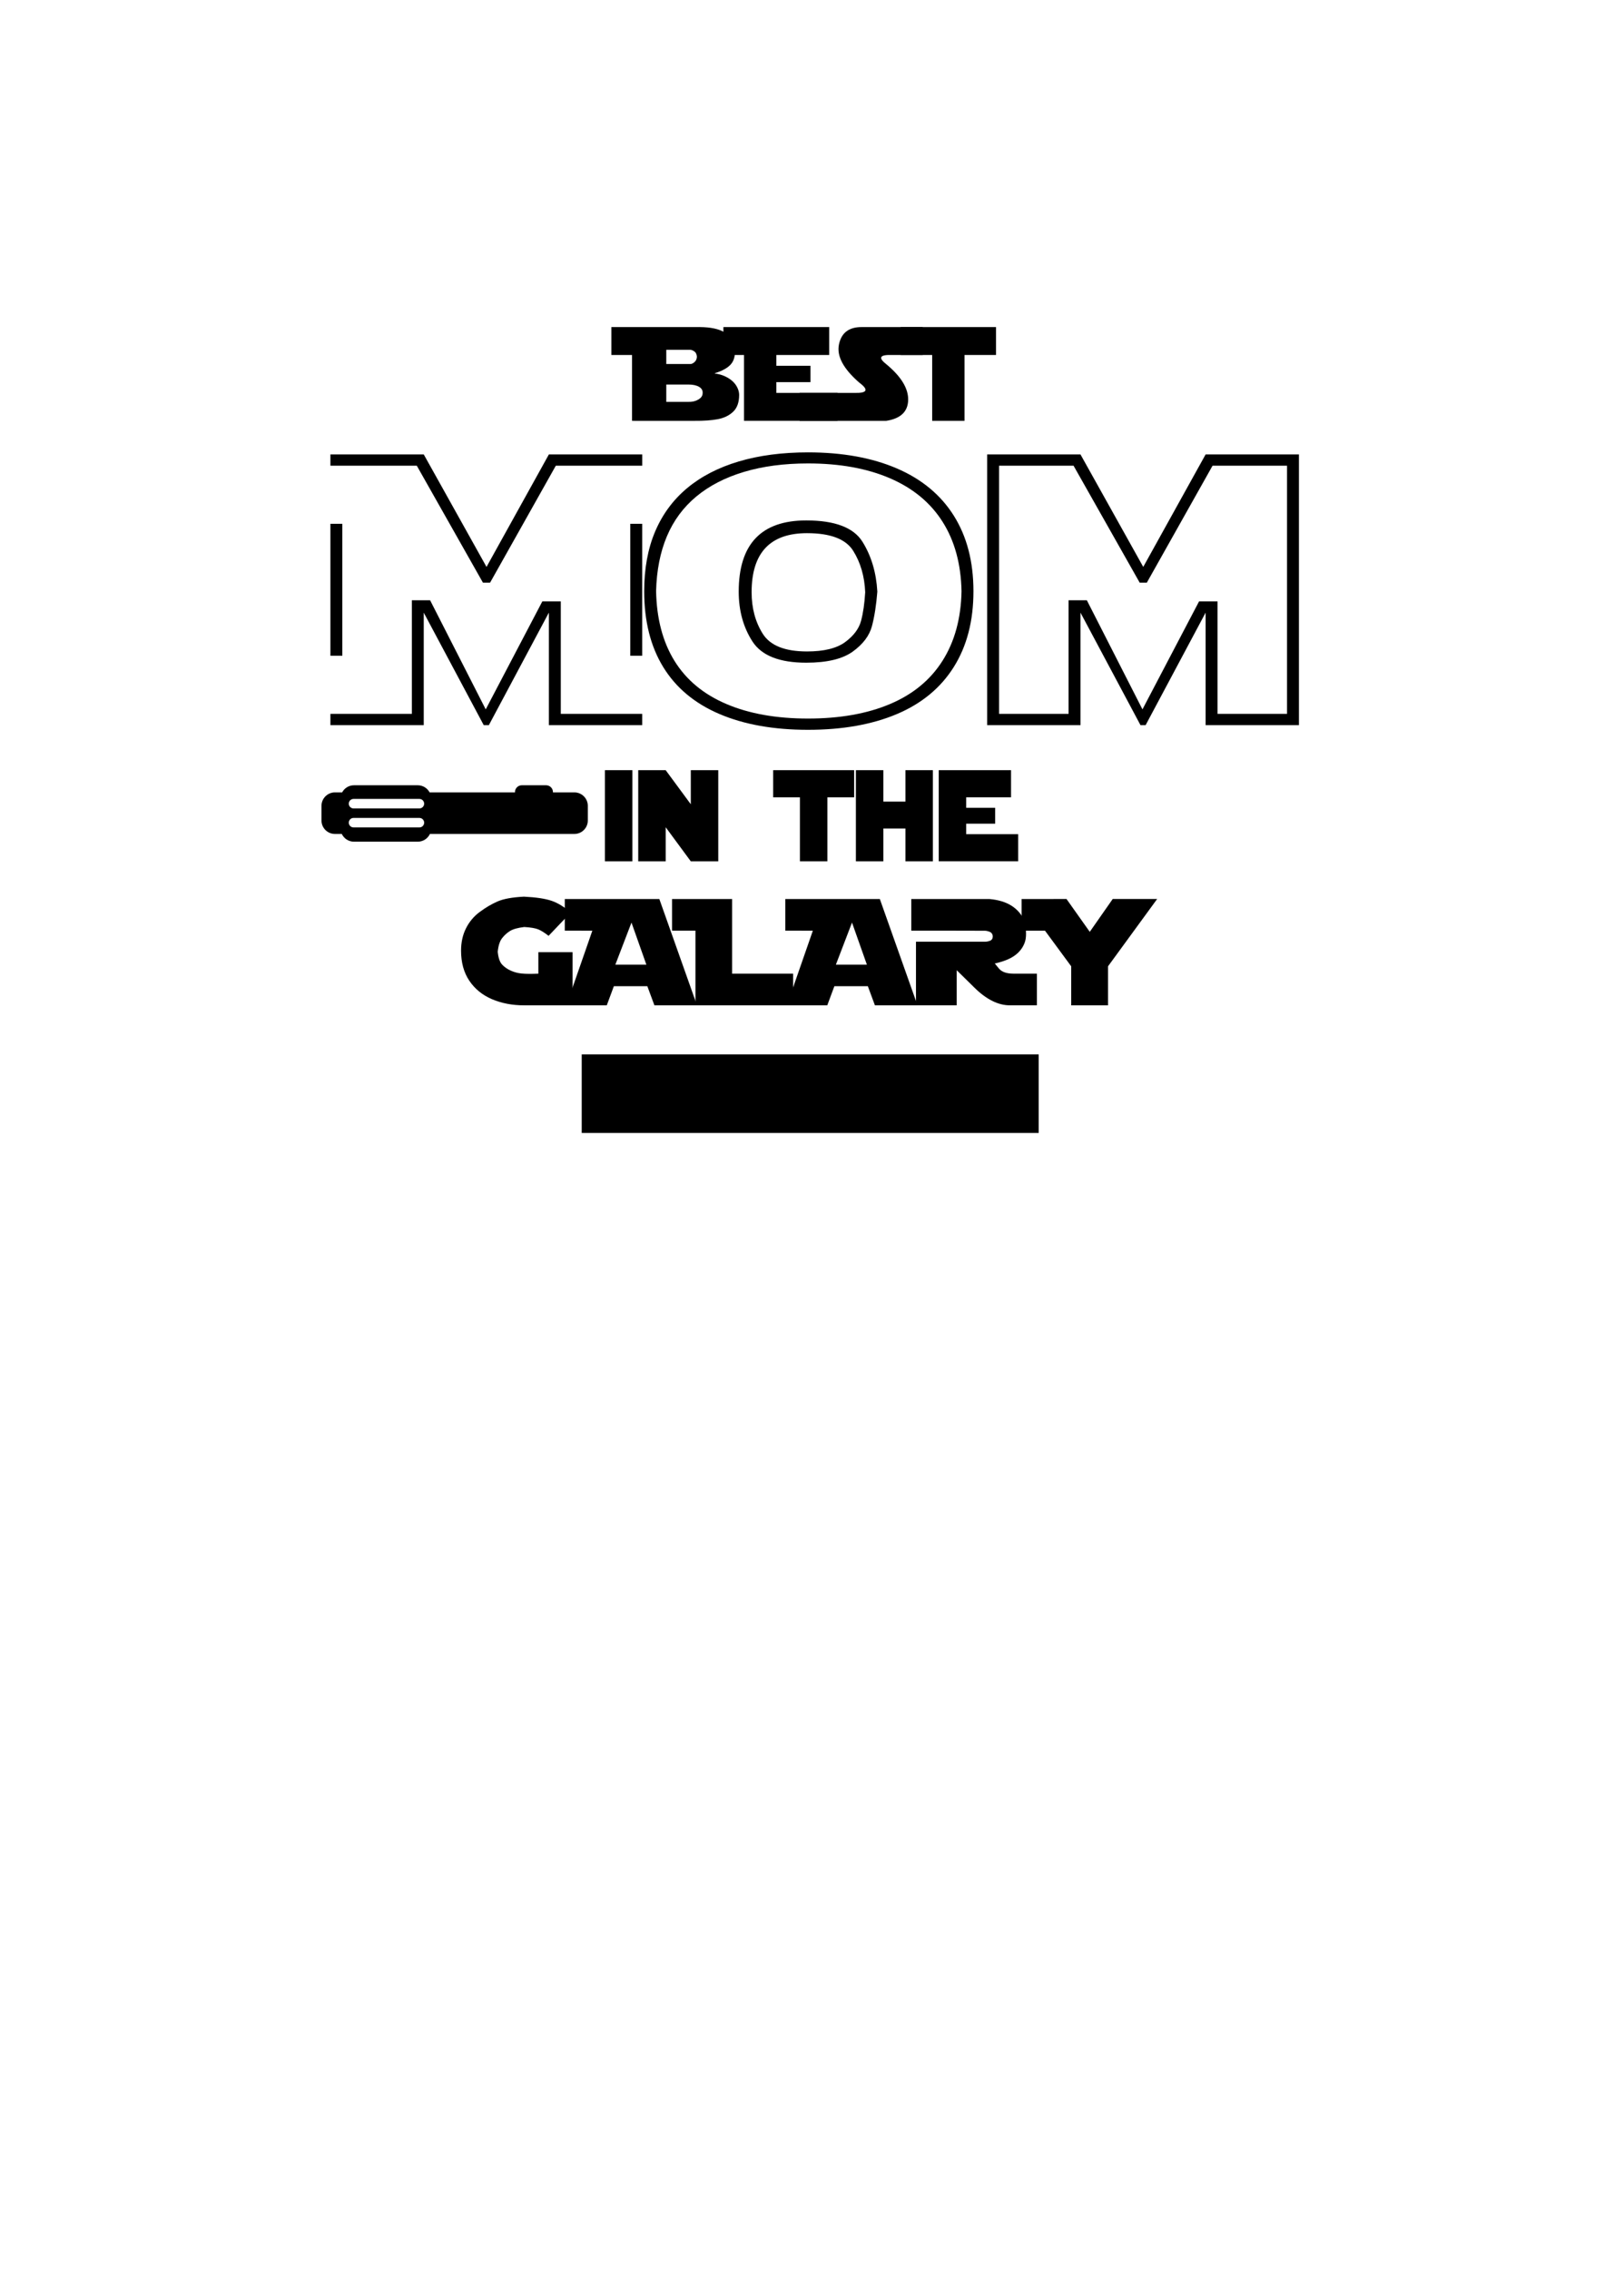 <?xml version="1.0" encoding="utf-8"?>
<!-- Generator: Adobe Illustrator 16.0.0, SVG Export Plug-In . SVG Version: 6.00 Build 0)  -->
<!DOCTYPE svg PUBLIC "-//W3C//DTD SVG 1.1//EN" "http://www.w3.org/Graphics/SVG/1.1/DTD/svg11.dtd">
<svg version="1.1" id="圖層_1" xmlns="http://www.w3.org/2000/svg" xmlns:xlink="http://www.w3.org/1999/xlink" x="0px" y="0px"
	 width="301.139px" height="420.75px" viewBox="0 0 301.139 420.75" enable-background="new 0 0 301.139 420.75"
	 xml:space="preserve">
<g>
	<g>
		<path d="M117.197,78.003V65.799h-3.826v-5.176h16.393c2.017,0.016,3.547,0.345,4.599,0.987s1.688,1.717,1.906,3.225
			c0.077,1.156-0.183,2.063-0.774,2.721c-0.598,0.658-1.578,1.2-2.948,1.624v0.049c0.673,0.08,1.293,0.252,1.861,0.511
			c0.569,0.262,1.051,0.571,1.436,0.928c0.388,0.357,0.687,0.761,0.898,1.21c0.213,0.449,0.319,0.89,0.319,1.324
			c0,1.371-0.373,2.41-1.116,3.117c-0.743,0.705-1.698,1.166-2.868,1.383c-1.172,0.218-2.589,0.317-4.257,0.302L117.197,78.003
			L117.197,78.003z M123.548,64.835v2.637h4.467c0.245,0,0.505-0.122,0.775-0.367c0.271-0.245,0.418-0.572,0.437-0.98
			c-0.034-0.475-0.199-0.808-0.492-1c-0.293-0.191-0.538-0.289-0.732-0.289L123.548,64.835L123.548,64.835z M123.548,71.274v3.214
			h4.095c0.706,0.025,1.324-0.12,1.854-0.433c0.525-0.313,0.79-0.699,0.79-1.156c0.052-0.505-0.164-0.901-0.646-1.191
			c-0.479-0.289-1.146-0.434-1.998-0.434H123.548z"/>
		<path d="M137.964,78.003V65.799h-3.826v-5.176h19.62v5.176h-9.798v1.998h6.326v3.032h-6.326v1.998h11.354v5.176H137.964z"/>
		<path d="M171.106,65.799h-5.792c-2.186-0.064-2.509,0.506-0.969,1.709c2.756,2.279,4.106,4.493,4.056,6.644
			c-0.051,2.149-1.4,3.435-4.056,3.852h-16.074v-5.176h10.153c2.407,0.064,2.715-0.568,0.92-1.901
			c-2.96-2.567-4.219-4.926-3.776-7.078c0.441-2.149,1.837-3.225,4.186-3.225h11.354L171.106,65.799L171.106,65.799z"/>
		<path d="M184.692,60.623v5.176h-5.843v12.204h-5.996V65.799h-5.842v-5.176H184.692z"/>
	</g>
	<g>
		<path d="M99.826,180.474v-3.985h6.35v9.853h-8.983c-2.196,0-4.187-0.38-5.967-1.14c-1.778-0.76-3.179-1.899-4.2-3.419
			c-1.021-1.519-1.532-3.38-1.532-5.58c0-1.547,0.306-2.928,0.919-4.144c0.61-1.213,1.46-2.225,2.546-3.028
			c1.084-0.806,2.181-1.452,3.289-1.938c1.108-0.486,2.744-0.784,4.903-0.894c2.236,0.109,3.942,0.364,5.119,0.764
			c1.176,0.401,2.363,1.129,3.562,2.185l-4.109,4.312c-0.694-0.546-1.312-0.936-1.851-1.173c-0.54-0.236-1.429-0.392-2.661-0.465
			c-1.196,0.146-2.074,0.392-2.633,0.736c-0.561,0.347-1.053,0.793-1.478,1.338c-0.424,0.547-0.694,1.384-0.809,2.512
			c0.112,1.127,0.385,1.919,0.809,2.374c0.425,0.455,0.954,0.829,1.591,1.12c0.639,0.291,1.321,0.473,2.057,0.545
			C97.478,180.52,98.504,180.527,99.826,180.474z"/>
		<path d="M104.729,172.504v-5.87h17.531l6.985,19.707h-7.897l-1.314-3.549h-6.204l-1.316,3.549h-7.492l4.817-13.837H104.729z
			 M117.096,171.002l-2.994,7.806h5.757L117.096,171.002z"/>
		<path d="M128.957,186.341v-13.837h-4.34v-5.87h11.138v13.84h11.311v5.867H128.957z"/>
		<path d="M145.619,172.504v-5.87h17.528l6.986,19.707h-7.897l-1.313-3.549h-6.205l-1.317,3.549h-7.489l4.814-13.837H145.619z
			 M157.988,171.002l-2.993,7.806h5.755L157.988,171.002z"/>
		<path d="M177.137,172.504h-8.157v-5.87h14.464c1.681,0.147,3.059,0.565,4.139,1.257c1.079,0.691,1.871,1.619,2.371,2.784
			c0.387,1.746,0.405,3.092,0.059,4.039c-0.347,0.946-0.955,1.738-1.822,2.374c-0.868,0.638-2.108,1.139-3.729,1.501l0.78,0.943
			c0.521,0.626,1.428,0.941,2.72,0.941h4.312v5.867h-5.006c-2.161,0-4.346-1.083-6.553-3.248l-3.313-3.261v6.509h-7.552v-11.79
			h12.816c0.276,0,0.582-0.059,0.911-0.177c0.325-0.118,0.5-0.393,0.52-0.819c-0.048-0.428-0.243-0.707-0.586-0.839
			c-0.342-0.133-0.628-0.198-0.861-0.198L177.137,172.504z"/>
		<path d="M197.763,166.634l4.313,6.087l4.253-6.087h8.24l-9.109,12.475v7.232h-6.827v-7.232l-4.859-6.604h-4.341v-5.87
			L197.763,166.634L197.763,166.634z"/>
	</g>
	<g>
		<path d="M61.268,84.233h17.31l11.637,20.846l11.563-20.846h17.309v2.085h-16.022l-12.188,21.679h-1.326L77.286,86.318H61.268
			V84.233z M63.478,97.089v24.459h-2.21V97.089H63.478z M119.082,132.318v2.085h-17.308v-20.846l-11.122,20.846h-0.957
			l-11.119-20.846v20.846H61.268v-2.085h15.101v-21.054h3.388l10.311,20.22l10.495-20.012h3.425v20.846H119.082z M119.082,97.089
			v24.459h-2.209V97.089H119.082z"/>
		<path d="M180.506,109.596c0,5.49-1.215,10.169-3.646,14.036c-2.43,3.869-5.945,6.775-10.55,8.722
			c-4.604,1.944-10.097,2.919-16.479,2.919c-6.386,0-11.865-0.979-16.443-2.937c-4.577-1.957-8.046-4.853-10.401-8.686
			c-2.354-3.833-3.533-8.519-3.533-14.055c0-4.191,0.675-7.881,2.023-11.065c1.352-3.186,3.325-5.866,5.928-8.044
			c2.604-2.177,5.797-3.827,9.576-4.95c3.778-1.124,8.063-1.687,12.853-1.687c6.355,0,11.846,0.992,16.459,2.971
			c4.615,1.98,8.141,4.899,10.568,8.756C179.291,99.434,180.506,104.106,180.506,109.596z M178.296,109.596
			c-0.101-5.049-1.271-9.347-3.52-12.89c-2.242-3.544-5.498-6.229-9.758-8.061c-4.26-1.83-9.32-2.745-15.188-2.745
			c-4.419,0-8.373,0.521-11.857,1.564c-3.487,1.042-6.432,2.559-8.838,4.55c-2.406,1.993-4.229,4.454-5.469,7.384
			c-1.239,2.931-1.909,6.318-2.007,10.163c0.098,5.096,1.23,9.403,3.404,12.925c2.175,3.521,5.369,6.184,9.595,7.99
			c4.222,1.807,9.277,2.71,15.172,2.71c5.891,0,10.962-0.896,15.208-2.691s7.495-4.471,9.737-8.025
			C177.025,118.914,178.197,114.623,178.296,109.596z M136.98,109.665c0-8.801,4.171-13.202,12.521-13.202
			c5.301,0,8.774,1.315,10.421,3.943c1.644,2.629,2.563,5.715,2.762,9.259c-0.196,2.479-0.528,4.604-0.994,6.377
			c-0.468,1.771-1.648,3.347-3.554,4.725s-4.781,2.067-8.635,2.067c-4.96,0-8.285-1.315-9.979-3.943
			C137.827,116.262,136.98,113.187,136.98,109.665z M139.372,109.77c0,2.942,0.688,5.508,2.063,7.695
			c1.374,2.19,4.111,3.285,8.212,3.285c3.144,0,5.499-0.58,7.07-1.737c1.57-1.159,2.553-2.468,2.946-3.927
			c0.393-1.459,0.647-3.231,0.771-5.316c-0.123-2.941-0.864-5.5-2.229-7.678c-1.361-2.177-4.217-3.267-8.563-3.267
			C142.798,98.825,139.372,102.475,139.372,109.77z"/>
		<path d="M183.047,134.403v-50.17h17.307l11.639,20.846l11.563-20.846h17.307v50.17h-17.307v-20.846l-11.121,20.846h-0.957
			l-11.122-20.846v20.846H183.047z M185.256,86.318v46h12.89v-21.054h3.39l10.31,20.22l10.496-20.012h3.424v20.846h12.89v-46
			h-13.811l-12.188,21.679h-1.324l-12.264-21.679H185.256z"/>
	</g>
	<g>
		<path d="M112.172,142.756h5.091v16.895h-5.091V142.756z"/>
		<path d="M118.346,159.65v-16.895h5.092l4.657,6.317v-6.317h5.091v16.895h-5.091l-4.657-6.317v6.317H118.346z"/>
		<path d="M158.384,142.756v5.031h-4.964v11.863h-5.09v-11.863h-4.96v-5.031H158.384z"/>
		<path d="M167.894,148.582v-5.826h5.091v16.895h-5.091v-6.084h-4.096v6.084h-5.09v-16.895h5.09v5.826H167.894z"/>
		<path d="M174.068,159.65v-16.895h13.41v5.031h-8.318v1.942h5.374v2.948h-5.374v1.942h9.641v5.03h-14.731L174.068,159.65
			L174.068,159.65z"/>
	</g>
	<g>
		<path d="M106.506,146.872h-3.985c0.001-0.019,0.014-0.033,0.014-0.055c0-0.697-0.565-1.265-1.268-1.265h-4.51
			c-0.7,0-1.267,0.567-1.267,1.265c0,0.021,0.011,0.036,0.011,0.055H79.664c-0.419-0.781-1.238-1.319-2.188-1.319H65.629
			c-0.95,0-1.77,0.538-2.188,1.319h-1.335c-1.376,0-2.494,1.119-2.494,2.496v2.713c0,1.378,1.118,2.495,2.494,2.495h1.272
			c0.402,0.843,1.256,1.432,2.249,1.432h11.848c0.995,0,1.849-0.589,2.248-1.432h26.781c1.376,0,2.495-1.117,2.495-2.495v-2.713
			C109.001,147.991,107.882,146.872,106.506,146.872z M77.772,153.366H65.556c-0.486,0-0.881-0.394-0.881-0.88
			c0-0.488,0.395-0.881,0.881-0.881h12.217c0.484,0,0.879,0.393,0.879,0.881C78.651,152.973,78.257,153.366,77.772,153.366z
			 M77.772,149.845H65.556c-0.486,0-0.881-0.395-0.881-0.881c0-0.487,0.395-0.881,0.881-0.881h12.217
			c0.484,0,0.879,0.394,0.879,0.881C78.651,149.45,78.257,149.845,77.772,149.845z"/>
	</g>
	<rect x="107.868" y="195.433" width="84.736" height="14.567"/>
</g>
</svg>
